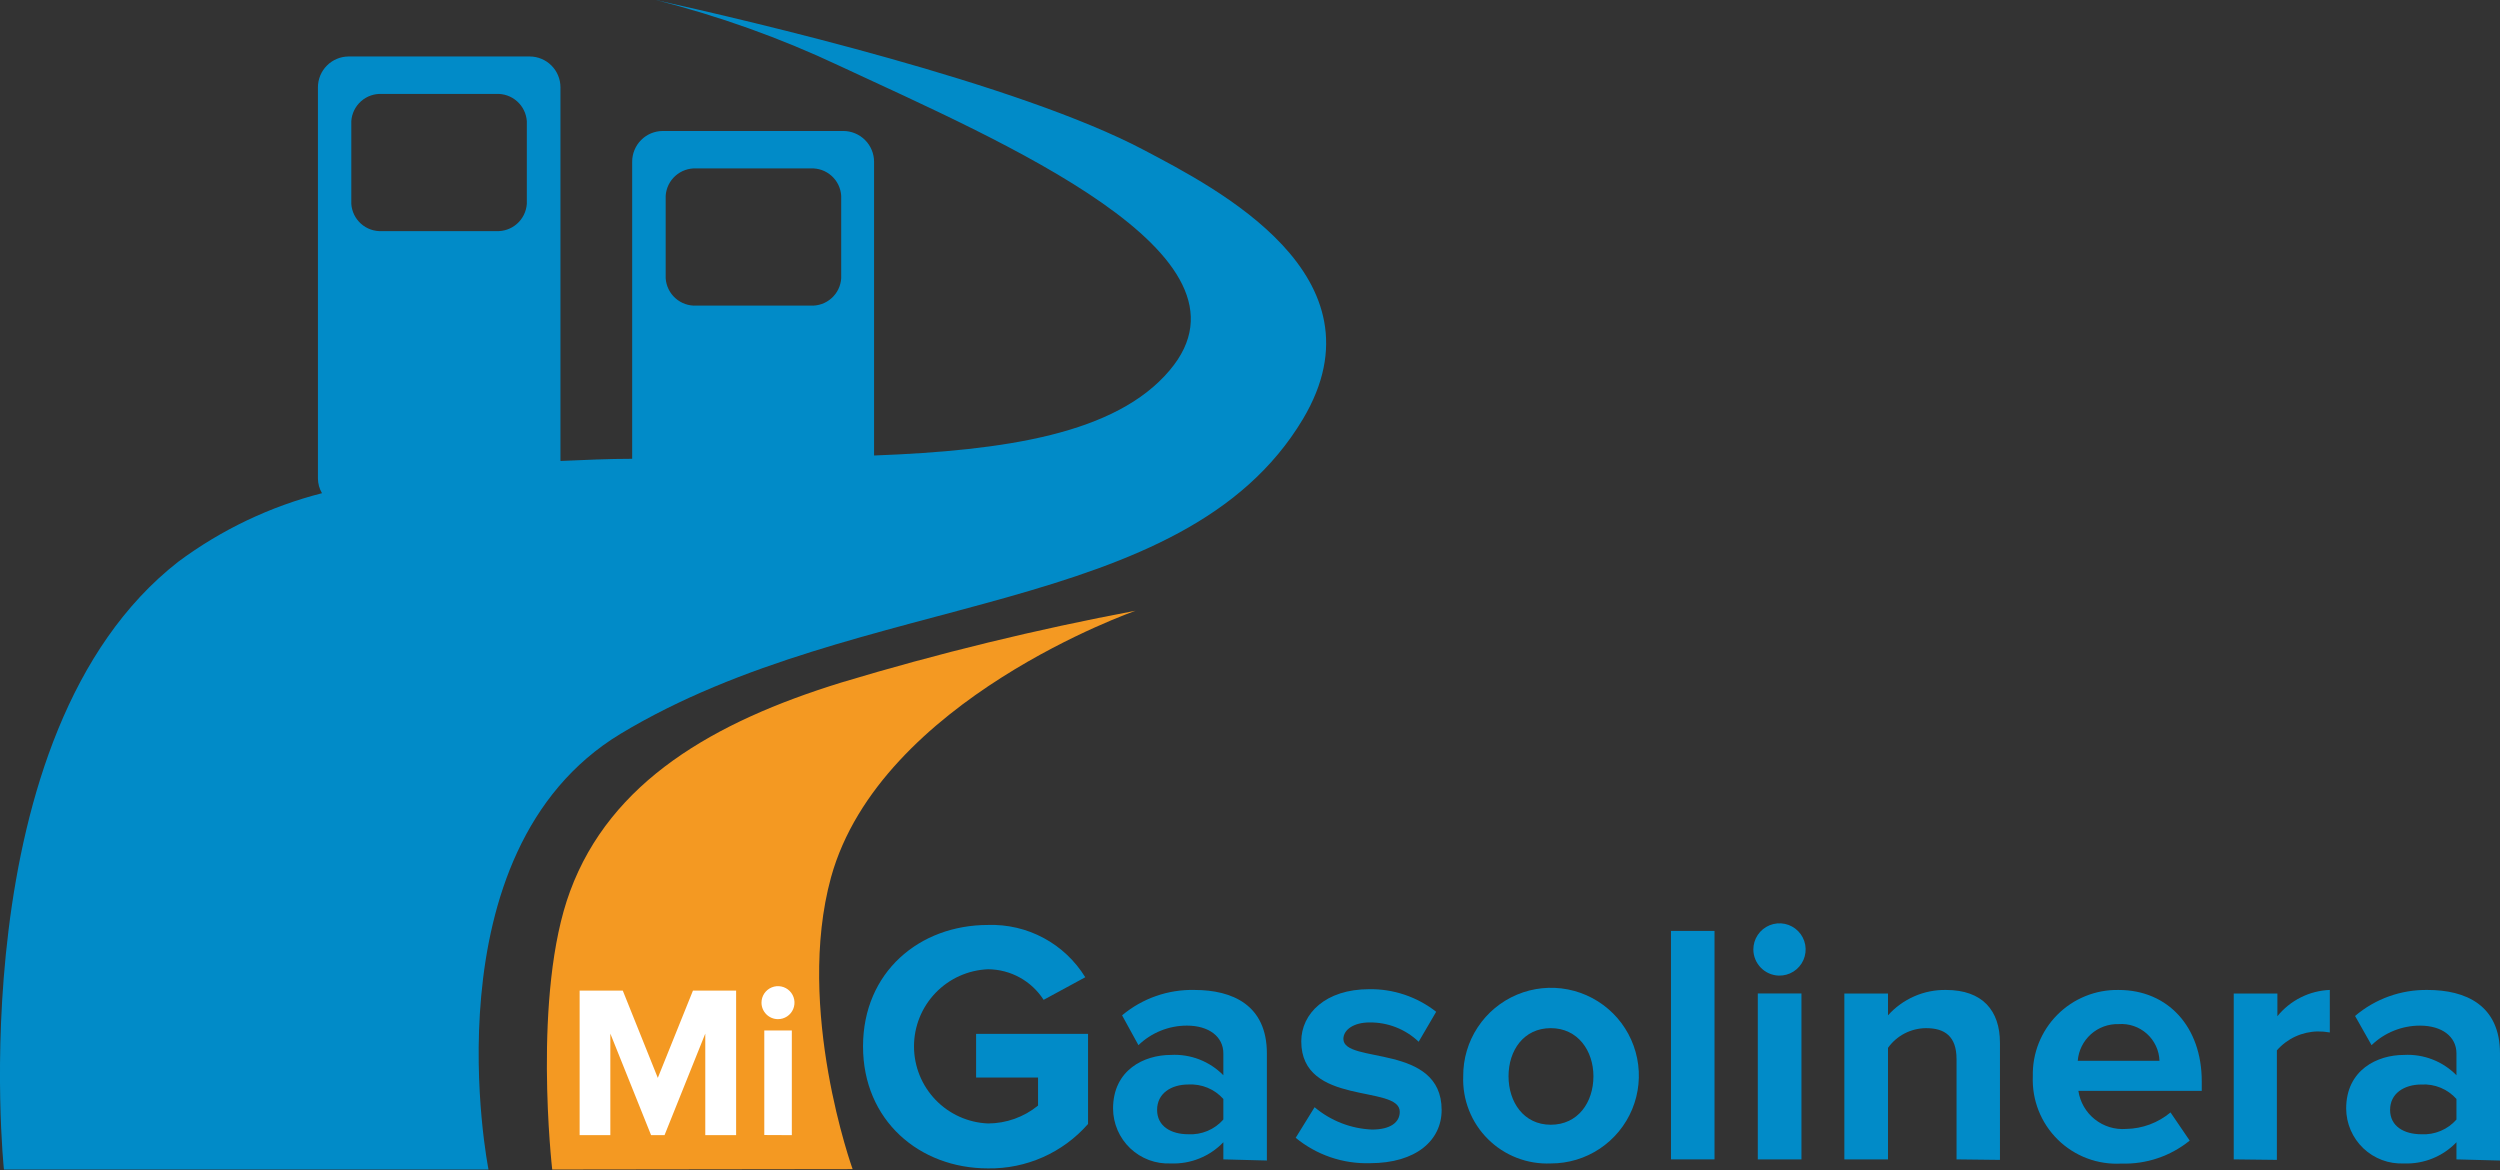 <svg width="250" height="117" viewBox="0 0 250 117" fill="none" xmlns="http://www.w3.org/2000/svg">
<rect x="0" y="0" width="250" height="117" fill="#333333" stroke="none"/>
<g clip-path="url(#clip0_528_99168)">
<path d="M114.415 15.014C101.914 8.389 75.147 2.119 65.565 0C71.893 1.599 78.051 3.805 83.955 6.587C100.124 14.126 126.815 25.459 116.953 37.047C111.598 43.393 100.53 45.055 87.407 45.55V16.169C87.404 15.356 87.079 14.576 86.504 14.001C85.929 13.426 85.149 13.101 84.336 13.098H66.276C65.463 13.101 64.685 13.426 64.112 14.002C63.539 14.578 63.217 15.357 63.217 16.169V45.88C60.818 45.88 58.42 45.995 56.046 46.096V8.719C56.043 7.906 55.718 7.126 55.143 6.551C54.568 5.976 53.788 5.651 52.975 5.648H34.864C34.05 5.651 33.271 5.976 32.696 6.551C32.12 7.126 31.796 7.906 31.793 8.719V47.835C31.794 48.357 31.934 48.869 32.199 49.32C27.015 50.647 22.14 52.971 17.844 56.16C-4.188 73.332 0.393 116.953 0.393 116.953H48.85C48.85 116.953 42.504 85.224 62.049 73.383C86.087 58.902 118.299 61.961 130.292 41.908C138.834 27.579 121.599 18.809 114.415 15.014ZM35.13 12.12C35.179 11.355 35.528 10.64 36.1 10.129C36.673 9.618 37.423 9.354 38.189 9.392H49.612C50.379 9.353 51.131 9.618 51.705 10.128C52.28 10.639 52.631 11.354 52.683 12.12V20.383C52.631 21.149 52.28 21.865 51.705 22.375C51.131 22.885 50.379 23.15 49.612 23.111H38.189C37.423 23.15 36.673 22.885 36.1 22.374C35.528 21.864 35.179 21.148 35.13 20.383V12.12ZM84.12 27.833C84.071 28.598 83.723 29.314 83.15 29.824C82.578 30.335 81.828 30.6 81.061 30.561H69.639C68.872 30.6 68.12 30.335 67.545 29.825C66.971 29.315 66.62 28.599 66.568 27.833V19.57C66.62 18.804 66.971 18.088 67.545 17.578C68.12 17.068 68.872 16.803 69.639 16.842H81.061C81.828 16.804 82.578 17.068 83.15 17.579C83.723 18.09 84.071 18.805 84.12 19.57V27.833Z" fill="#018BC8"/>
<path d="M55.221 116.954C55.221 116.954 53.203 99.388 57.01 89.121C61.059 78.155 71.365 72.19 84.12 68.256C93.799 65.338 103.628 62.94 113.564 61.072C113.564 61.072 88.029 69.956 83.104 87.725C79.487 100.899 85.262 116.916 85.262 116.916L55.221 116.954Z" fill="#F49922"/>
<path d="M70.528 113.514V103.361L66.454 113.514H65.108L61.034 103.361V113.514H57.963V99.059H62.278L65.781 107.79L69.296 99.059H73.612V113.514H70.528Z" fill="white"/>
<path d="M76.149 100.265C76.149 99.938 76.246 99.619 76.428 99.347C76.61 99.076 76.869 98.864 77.171 98.74C77.473 98.615 77.805 98.583 78.126 98.648C78.446 98.713 78.74 98.871 78.971 99.103C79.201 99.335 79.357 99.63 79.419 99.951C79.481 100.272 79.447 100.604 79.32 100.905C79.193 101.207 78.98 101.463 78.707 101.643C78.434 101.823 78.114 101.918 77.787 101.915C77.351 101.912 76.935 101.736 76.628 101.427C76.322 101.118 76.149 100.7 76.149 100.265ZM76.429 113.502V103.045H79.183V113.515L76.429 113.502Z" fill="white"/>
<path d="M86.303 104.642C86.303 97.217 91.938 92.496 98.804 92.496C100.742 92.433 102.662 92.883 104.369 93.802C106.076 94.72 107.51 96.073 108.526 97.725L104.363 99.984C103.765 99.052 102.943 98.283 101.972 97.749C101.001 97.215 99.912 96.932 98.804 96.925C96.813 97.006 94.931 97.854 93.551 99.291C92.171 100.728 91.4 102.643 91.4 104.636C91.4 106.628 92.171 108.543 93.551 109.98C94.931 111.417 96.813 112.265 98.804 112.346C100.627 112.341 102.392 111.709 103.805 110.556V107.751H97.611V103.386H108.805V112.397C107.56 113.818 106.02 114.951 104.293 115.718C102.566 116.485 100.693 116.867 98.804 116.839C91.938 116.839 86.303 112.041 86.303 104.642Z" fill="#018BC8"/>
<path d="M122.335 115.938V114.225C121.659 114.93 120.841 115.483 119.935 115.848C119.029 116.214 118.056 116.383 117.08 116.344C116.337 116.379 115.595 116.262 114.898 116.003C114.202 115.743 113.564 115.345 113.025 114.833C112.486 114.321 112.055 113.705 111.76 113.023C111.465 112.34 111.31 111.605 111.306 110.862C111.306 106.978 114.428 105.493 117.08 105.493C118.05 105.438 119.021 105.591 119.927 105.941C120.833 106.291 121.654 106.831 122.335 107.524V105.341C122.335 103.665 120.888 102.561 118.692 102.561C116.884 102.56 115.146 103.261 113.844 104.516L112.207 101.533C114.231 99.838 116.802 98.936 119.441 98.995C123.249 98.995 126.688 100.505 126.688 105.341V116.052L122.335 115.938ZM122.335 111.953V109.897C121.898 109.407 121.356 109.023 120.749 108.772C120.142 108.522 119.487 108.412 118.832 108.45C117.118 108.45 115.71 109.339 115.71 110.988C115.71 112.638 117.118 113.425 118.832 113.425C119.489 113.461 120.146 113.347 120.752 113.092C121.359 112.837 121.9 112.447 122.335 111.953Z" fill="#018BC8"/>
<path d="M129.568 113.781L131.459 110.722C133.072 112.081 135.089 112.867 137.196 112.956C139.087 112.956 139.976 112.207 139.976 111.179C139.976 108.425 130.127 110.659 130.127 104.135C130.127 101.356 132.564 98.919 136.917 98.919C139.343 98.883 141.709 99.68 143.618 101.178L141.867 104.174C140.543 102.915 138.781 102.223 136.955 102.244C135.381 102.244 134.34 102.968 134.34 103.894C134.34 106.433 144.164 104.3 144.164 111.002C144.164 114.022 141.625 116.319 136.993 116.319C134.293 116.399 131.655 115.497 129.568 113.781Z" fill="#018BC8"/>
<path d="M146.322 107.625C146.309 105.885 146.814 104.179 147.773 102.726C148.731 101.273 150.1 100.137 151.705 99.464C153.31 98.79 155.079 98.609 156.788 98.942C158.496 99.276 160.067 100.11 161.301 101.338C162.534 102.566 163.375 104.134 163.716 105.841C164.058 107.548 163.884 109.318 163.217 110.926C162.55 112.534 161.421 113.907 159.972 114.872C158.523 115.837 156.82 116.349 155.079 116.344C153.919 116.394 152.761 116.203 151.678 115.783C150.596 115.363 149.612 114.724 148.789 113.904C147.966 113.085 147.322 112.104 146.898 111.023C146.473 109.943 146.277 108.786 146.322 107.625ZM159.343 107.625C159.343 105.087 157.795 102.815 155.079 102.815C152.363 102.815 150.853 105.049 150.853 107.625C150.853 110.202 152.363 112.474 155.079 112.474C157.795 112.474 159.343 110.24 159.343 107.625Z" fill="#018BC8"/>
<path d="M167.098 115.937V93.092H171.451V115.937H167.098Z" fill="#018BC8"/>
<path d="M175.335 94.958C175.333 94.437 175.486 93.928 175.775 93.495C176.065 93.061 176.477 92.725 176.958 92.527C177.44 92.33 177.97 92.281 178.48 92.386C178.99 92.492 179.457 92.748 179.821 93.121C180.185 93.494 180.429 93.966 180.522 94.479C180.615 94.991 180.553 95.52 180.344 95.997C180.134 96.474 179.787 96.877 179.347 97.156C178.907 97.434 178.394 97.575 177.873 97.56C177.196 97.537 176.555 97.254 176.082 96.769C175.609 96.284 175.341 95.635 175.335 94.958ZM175.779 115.937V99.349H180.145V115.937H175.779Z" fill="#018BC8"/>
<path d="M195.654 115.938V105.912C195.654 103.615 194.461 102.815 192.608 102.815C191.863 102.819 191.129 102.999 190.467 103.341C189.806 103.683 189.234 104.177 188.8 104.783V115.938H184.435V99.35H188.8V101.533C189.529 100.719 190.423 100.071 191.424 99.633C192.425 99.195 193.508 98.977 194.601 98.995C198.243 98.995 199.995 101.051 199.995 104.275V115.989L195.654 115.938Z" fill="#018BC8"/>
<path d="M203.282 107.626C203.254 106.489 203.457 105.359 203.878 104.303C204.299 103.246 204.929 102.286 205.73 101.48C206.532 100.674 207.488 100.038 208.542 99.611C209.596 99.184 210.725 98.975 211.862 98.996C216.811 98.996 220.175 102.702 220.175 108.121V109.085H207.838C208.005 110.208 208.592 111.226 209.48 111.932C210.368 112.639 211.492 112.982 212.623 112.893C214.244 112.864 215.807 112.282 217.052 111.243L218.969 114.061C217.042 115.621 214.619 116.436 212.141 116.358C210.971 116.424 209.8 116.245 208.703 115.832C207.607 115.418 206.609 114.779 205.775 113.957C204.94 113.134 204.287 112.146 203.858 111.055C203.428 109.965 203.232 108.797 203.282 107.626ZM211.862 102.41C210.84 102.38 209.846 102.745 209.086 103.427C208.325 104.11 207.856 105.059 207.775 106.078H215.948C215.931 105.565 215.81 105.061 215.593 104.596C215.376 104.132 215.068 103.716 214.686 103.373C214.304 103.031 213.858 102.769 213.372 102.603C212.887 102.438 212.373 102.372 211.862 102.41Z" fill="#018BC8"/>
<path d="M223.373 115.937V99.35H227.739V101.621C228.375 100.835 229.172 100.194 230.076 99.741C230.98 99.288 231.97 99.033 232.981 98.994V103.246C232.583 103.174 232.179 103.14 231.775 103.144C230.999 103.156 230.235 103.331 229.531 103.656C228.827 103.982 228.199 104.452 227.688 105.035V115.988L223.373 115.937Z" fill="#018BC8"/>
<path d="M245.646 115.939V114.225C244.97 114.93 244.152 115.484 243.246 115.849C242.341 116.214 241.368 116.383 240.392 116.345C239.649 116.379 238.907 116.263 238.21 116.003C237.513 115.743 236.876 115.346 236.337 114.834C235.797 114.321 235.367 113.706 235.072 113.023C234.776 112.341 234.622 111.606 234.617 110.862C234.617 106.978 237.739 105.493 240.392 105.493C241.362 105.439 242.332 105.592 243.238 105.942C244.144 106.292 244.965 106.831 245.646 107.524V105.341C245.646 103.666 244.199 102.562 242.004 102.562C240.195 102.561 238.457 103.261 237.156 104.516L235.506 101.597C237.526 99.88 240.101 98.956 242.753 98.995C246.56 98.995 249.999 100.506 249.999 105.341V116.053L245.646 115.939ZM245.646 111.954V109.897C245.209 109.408 244.667 109.023 244.06 108.773C243.454 108.522 242.798 108.412 242.143 108.451C240.417 108.451 239.009 109.339 239.009 110.989C239.009 112.639 240.417 113.426 242.143 113.426C242.801 113.461 243.457 113.347 244.064 113.092C244.671 112.837 245.212 112.448 245.646 111.954Z" fill="#018BC8"/>
</g>
<defs>
<clipPath id="clip0_528_99168">
<rect width="250" height="116.953" fill="white"/>
</clipPath>
</defs>
</svg>
